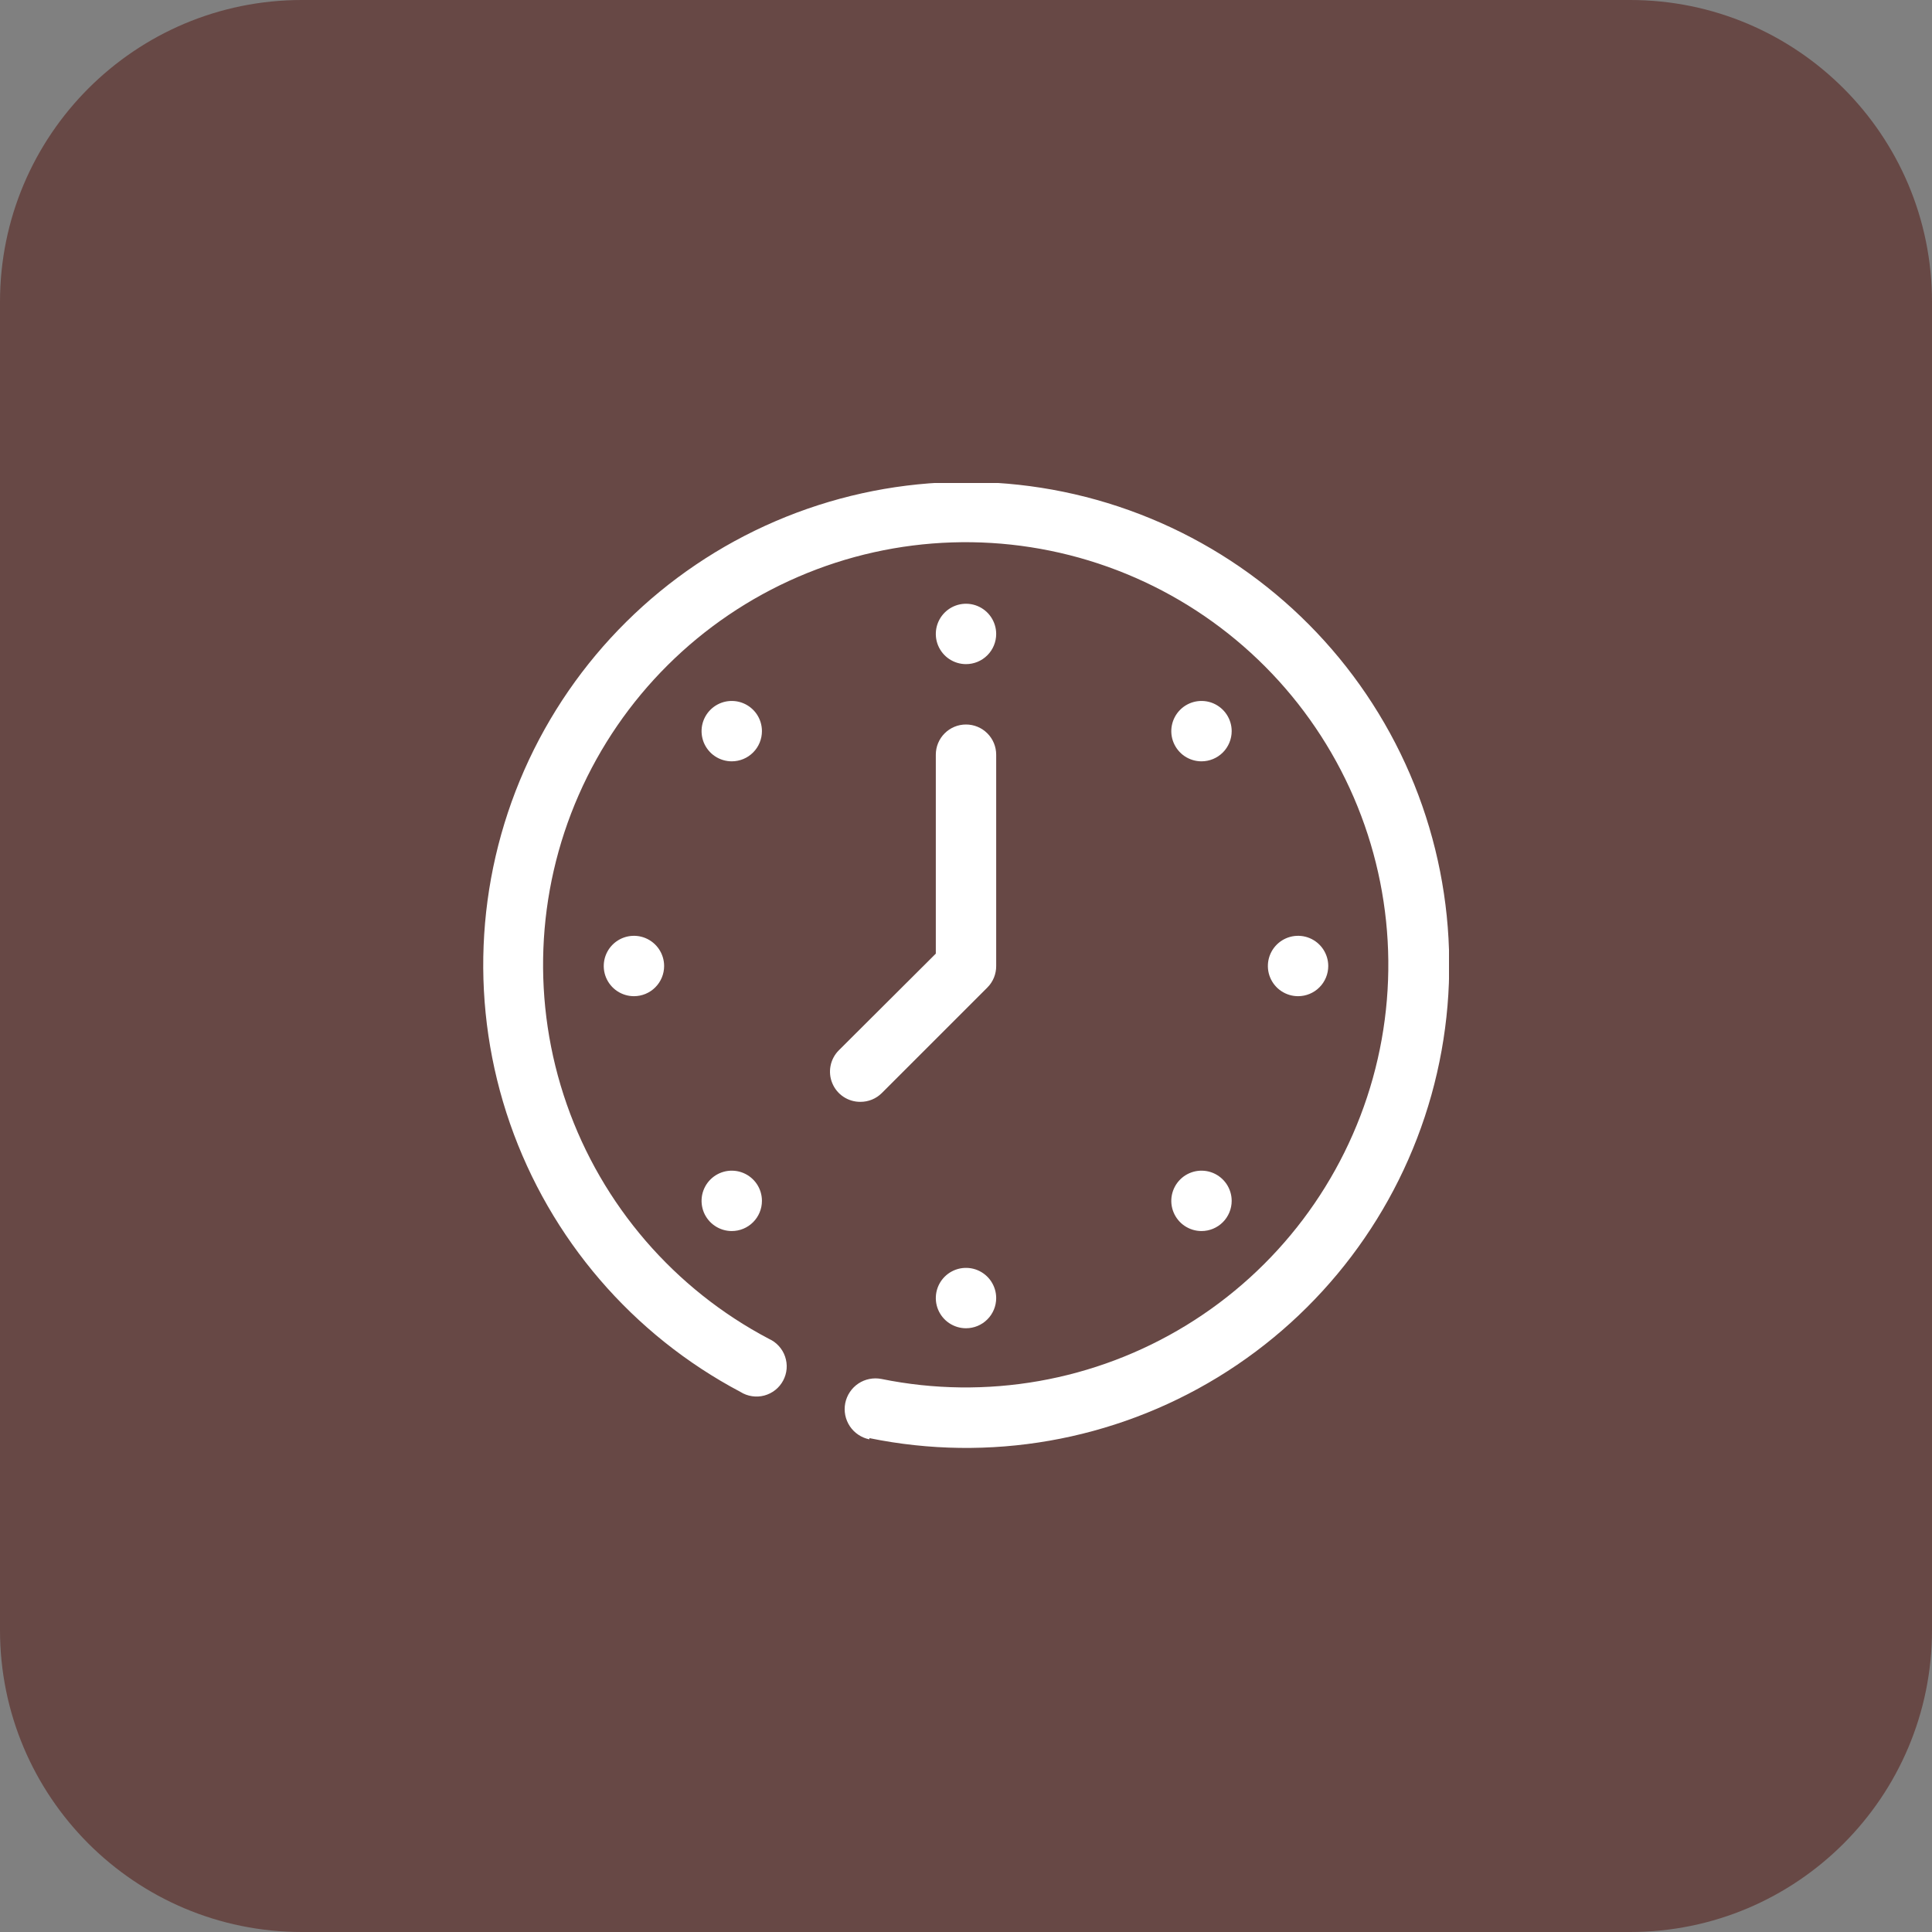 <svg width="64" height="64" viewBox="0 0 64 64" fill="none" xmlns="http://www.w3.org/2000/svg">
<rect x="0" y="0" width="64" height="64" fill="#808080" stroke="none"/>
<path d="M0 10C0 4.477 4.477 0 10 0H54C59.523 0 64 4.477 64 10V54C64 59.523 59.523 64 54 64H10C4.477 64 0 59.523 0 54V10Z" fill="#674845"/>
<g clip-path="url(#clip0_1734_3089)">
<path d="M28.8 47.68C28.669 47.654 28.544 47.602 28.433 47.527C28.322 47.453 28.226 47.357 28.152 47.246C28.078 47.134 28.026 47.009 28 46.878C27.974 46.746 27.974 46.611 28 46.48C28.027 46.349 28.078 46.224 28.153 46.113C28.227 46.001 28.323 45.906 28.435 45.831C28.546 45.757 28.671 45.706 28.802 45.68C28.934 45.654 29.069 45.654 29.2 45.68C32.67 46.386 36.279 45.75 39.299 43.901C42.32 42.052 44.527 39.127 45.477 35.716C46.427 32.305 46.049 28.66 44.419 25.516C42.788 22.372 40.028 19.963 36.692 18.774C33.356 17.585 29.694 17.703 26.443 19.107C23.191 20.51 20.593 23.093 19.17 26.336C17.747 29.579 17.606 33.24 18.775 36.583C19.944 39.925 22.337 42.701 25.47 44.35C25.595 44.406 25.708 44.487 25.8 44.589C25.892 44.69 25.963 44.809 26.007 44.939C26.051 45.069 26.069 45.206 26.058 45.343C26.047 45.48 26.007 45.612 25.943 45.733C25.878 45.854 25.79 45.961 25.682 46.046C25.575 46.131 25.451 46.193 25.318 46.229C25.186 46.264 25.048 46.272 24.912 46.251C24.776 46.231 24.646 46.183 24.53 46.11C20.953 44.219 18.225 41.042 16.895 37.22C15.566 33.398 15.735 29.214 17.367 25.511C18.999 21.808 21.974 18.861 25.692 17.264C29.41 15.667 33.595 15.537 37.405 16.902C41.214 18.267 44.365 21.025 46.223 24.62C48.08 28.216 48.506 32.381 47.416 36.278C46.325 40.175 43.798 43.514 40.344 45.622C36.889 47.73 32.765 48.451 28.8 47.64V47.68Z" fill="white"/>
<path d="M32 22C31.802 22 31.609 21.941 31.444 21.831C31.28 21.722 31.152 21.565 31.076 21.383C31 21.2 30.981 20.999 31.019 20.805C31.058 20.611 31.153 20.433 31.293 20.293C31.433 20.153 31.611 20.058 31.805 20.019C31.999 19.981 32.2 20 32.383 20.076C32.565 20.152 32.722 20.28 32.831 20.444C32.941 20.609 33 20.802 33 21C33 21.265 32.895 21.52 32.707 21.707C32.52 21.895 32.265 22 32 22Z" fill="white"/>
<path d="M39.801 25.22C39.603 25.22 39.41 25.161 39.245 25.052C39.081 24.942 38.953 24.785 38.877 24.603C38.801 24.42 38.781 24.219 38.82 24.025C38.859 23.831 38.954 23.653 39.094 23.513C39.233 23.373 39.412 23.278 39.606 23.239C39.8 23.201 40.001 23.22 40.184 23.296C40.366 23.372 40.522 23.5 40.632 23.664C40.742 23.829 40.801 24.022 40.801 24.22C40.801 24.485 40.695 24.74 40.508 24.927C40.32 25.115 40.066 25.22 39.801 25.22Z" fill="white"/>
<path d="M43 33C42.802 33 42.609 32.941 42.444 32.831C42.28 32.722 42.152 32.565 42.076 32.383C42 32.2 41.981 31.999 42.019 31.805C42.058 31.611 42.153 31.433 42.293 31.293C42.433 31.153 42.611 31.058 42.805 31.019C42.999 30.981 43.2 31 43.383 31.076C43.565 31.152 43.722 31.28 43.831 31.444C43.941 31.609 44 31.802 44 32C44 32.265 43.895 32.52 43.707 32.707C43.52 32.895 43.265 33 43 33Z" fill="white"/>
<path d="M39.801 40.78C39.603 40.78 39.41 40.721 39.245 40.611C39.081 40.502 38.953 40.345 38.877 40.163C38.801 39.98 38.781 39.779 38.82 39.585C38.859 39.391 38.954 39.213 39.094 39.073C39.233 38.933 39.412 38.838 39.606 38.799C39.8 38.761 40.001 38.78 40.184 38.856C40.366 38.932 40.522 39.06 40.632 39.224C40.742 39.389 40.801 39.582 40.801 39.78C40.801 40.045 40.695 40.3 40.508 40.487C40.32 40.675 40.066 40.78 39.801 40.78Z" fill="white"/>
<path d="M32 44C31.802 44 31.609 43.941 31.444 43.831C31.28 43.722 31.152 43.565 31.076 43.383C31 43.2 30.981 42.999 31.019 42.805C31.058 42.611 31.153 42.433 31.293 42.293C31.433 42.153 31.611 42.058 31.805 42.019C31.999 41.981 32.2 42 32.383 42.076C32.565 42.152 32.722 42.28 32.831 42.444C32.941 42.609 33 42.802 33 43C33 43.265 32.895 43.52 32.707 43.707C32.52 43.895 32.265 44 32 44Z" fill="white"/>
<path d="M24.24 40.78C24.043 40.78 23.849 40.721 23.685 40.611C23.52 40.502 23.392 40.345 23.316 40.163C23.241 39.98 23.221 39.779 23.259 39.585C23.298 39.391 23.393 39.213 23.533 39.073C23.673 38.933 23.851 38.838 24.045 38.799C24.239 38.761 24.44 38.78 24.623 38.856C24.806 38.932 24.962 39.06 25.072 39.224C25.182 39.389 25.24 39.582 25.24 39.78C25.24 40.045 25.135 40.3 24.947 40.487C24.76 40.675 24.506 40.78 24.24 40.78Z" fill="white"/>
<path d="M21 33C20.802 33 20.609 32.941 20.444 32.831C20.28 32.722 20.152 32.565 20.076 32.383C20 32.2 19.981 31.999 20.019 31.805C20.058 31.611 20.153 31.433 20.293 31.293C20.433 31.153 20.611 31.058 20.805 31.019C20.999 30.981 21.2 31 21.383 31.076C21.565 31.152 21.722 31.28 21.831 31.444C21.941 31.609 22 31.802 22 32C22 32.265 21.895 32.52 21.707 32.707C21.52 32.895 21.265 33 21 33Z" fill="white"/>
<path d="M24.24 25.22C24.043 25.22 23.849 25.161 23.685 25.052C23.52 24.942 23.392 24.785 23.316 24.603C23.241 24.42 23.221 24.219 23.259 24.025C23.298 23.831 23.393 23.653 23.533 23.513C23.673 23.373 23.851 23.278 24.045 23.239C24.239 23.201 24.44 23.22 24.623 23.296C24.806 23.372 24.962 23.5 25.072 23.664C25.182 23.829 25.24 24.022 25.24 24.22C25.24 24.485 25.135 24.74 24.947 24.927C24.76 25.115 24.506 25.22 24.24 25.22Z" fill="white"/>
<path d="M28.5 36.5C28.301 36.501 28.107 36.443 27.941 36.333C27.776 36.224 27.647 36.067 27.571 35.883C27.494 35.7 27.475 35.498 27.514 35.303C27.553 35.109 27.649 34.93 27.79 34.79L31 31.59V25C31 24.735 31.105 24.48 31.293 24.293C31.48 24.105 31.735 24 32 24C32.265 24 32.52 24.105 32.707 24.293C32.895 24.48 33 24.735 33 25V32C33.001 32.132 32.975 32.262 32.926 32.384C32.876 32.506 32.803 32.617 32.71 32.71L29.21 36.21C29.116 36.303 29.006 36.376 28.884 36.426C28.762 36.475 28.632 36.501 28.5 36.5Z" fill="white"/>
</g>
<defs>
<clipPath id="clip0_1734_3089">
<rect width="32" height="32" fill="white" transform="translate(16 16)"/>
</clipPath>
</defs>
</svg>

